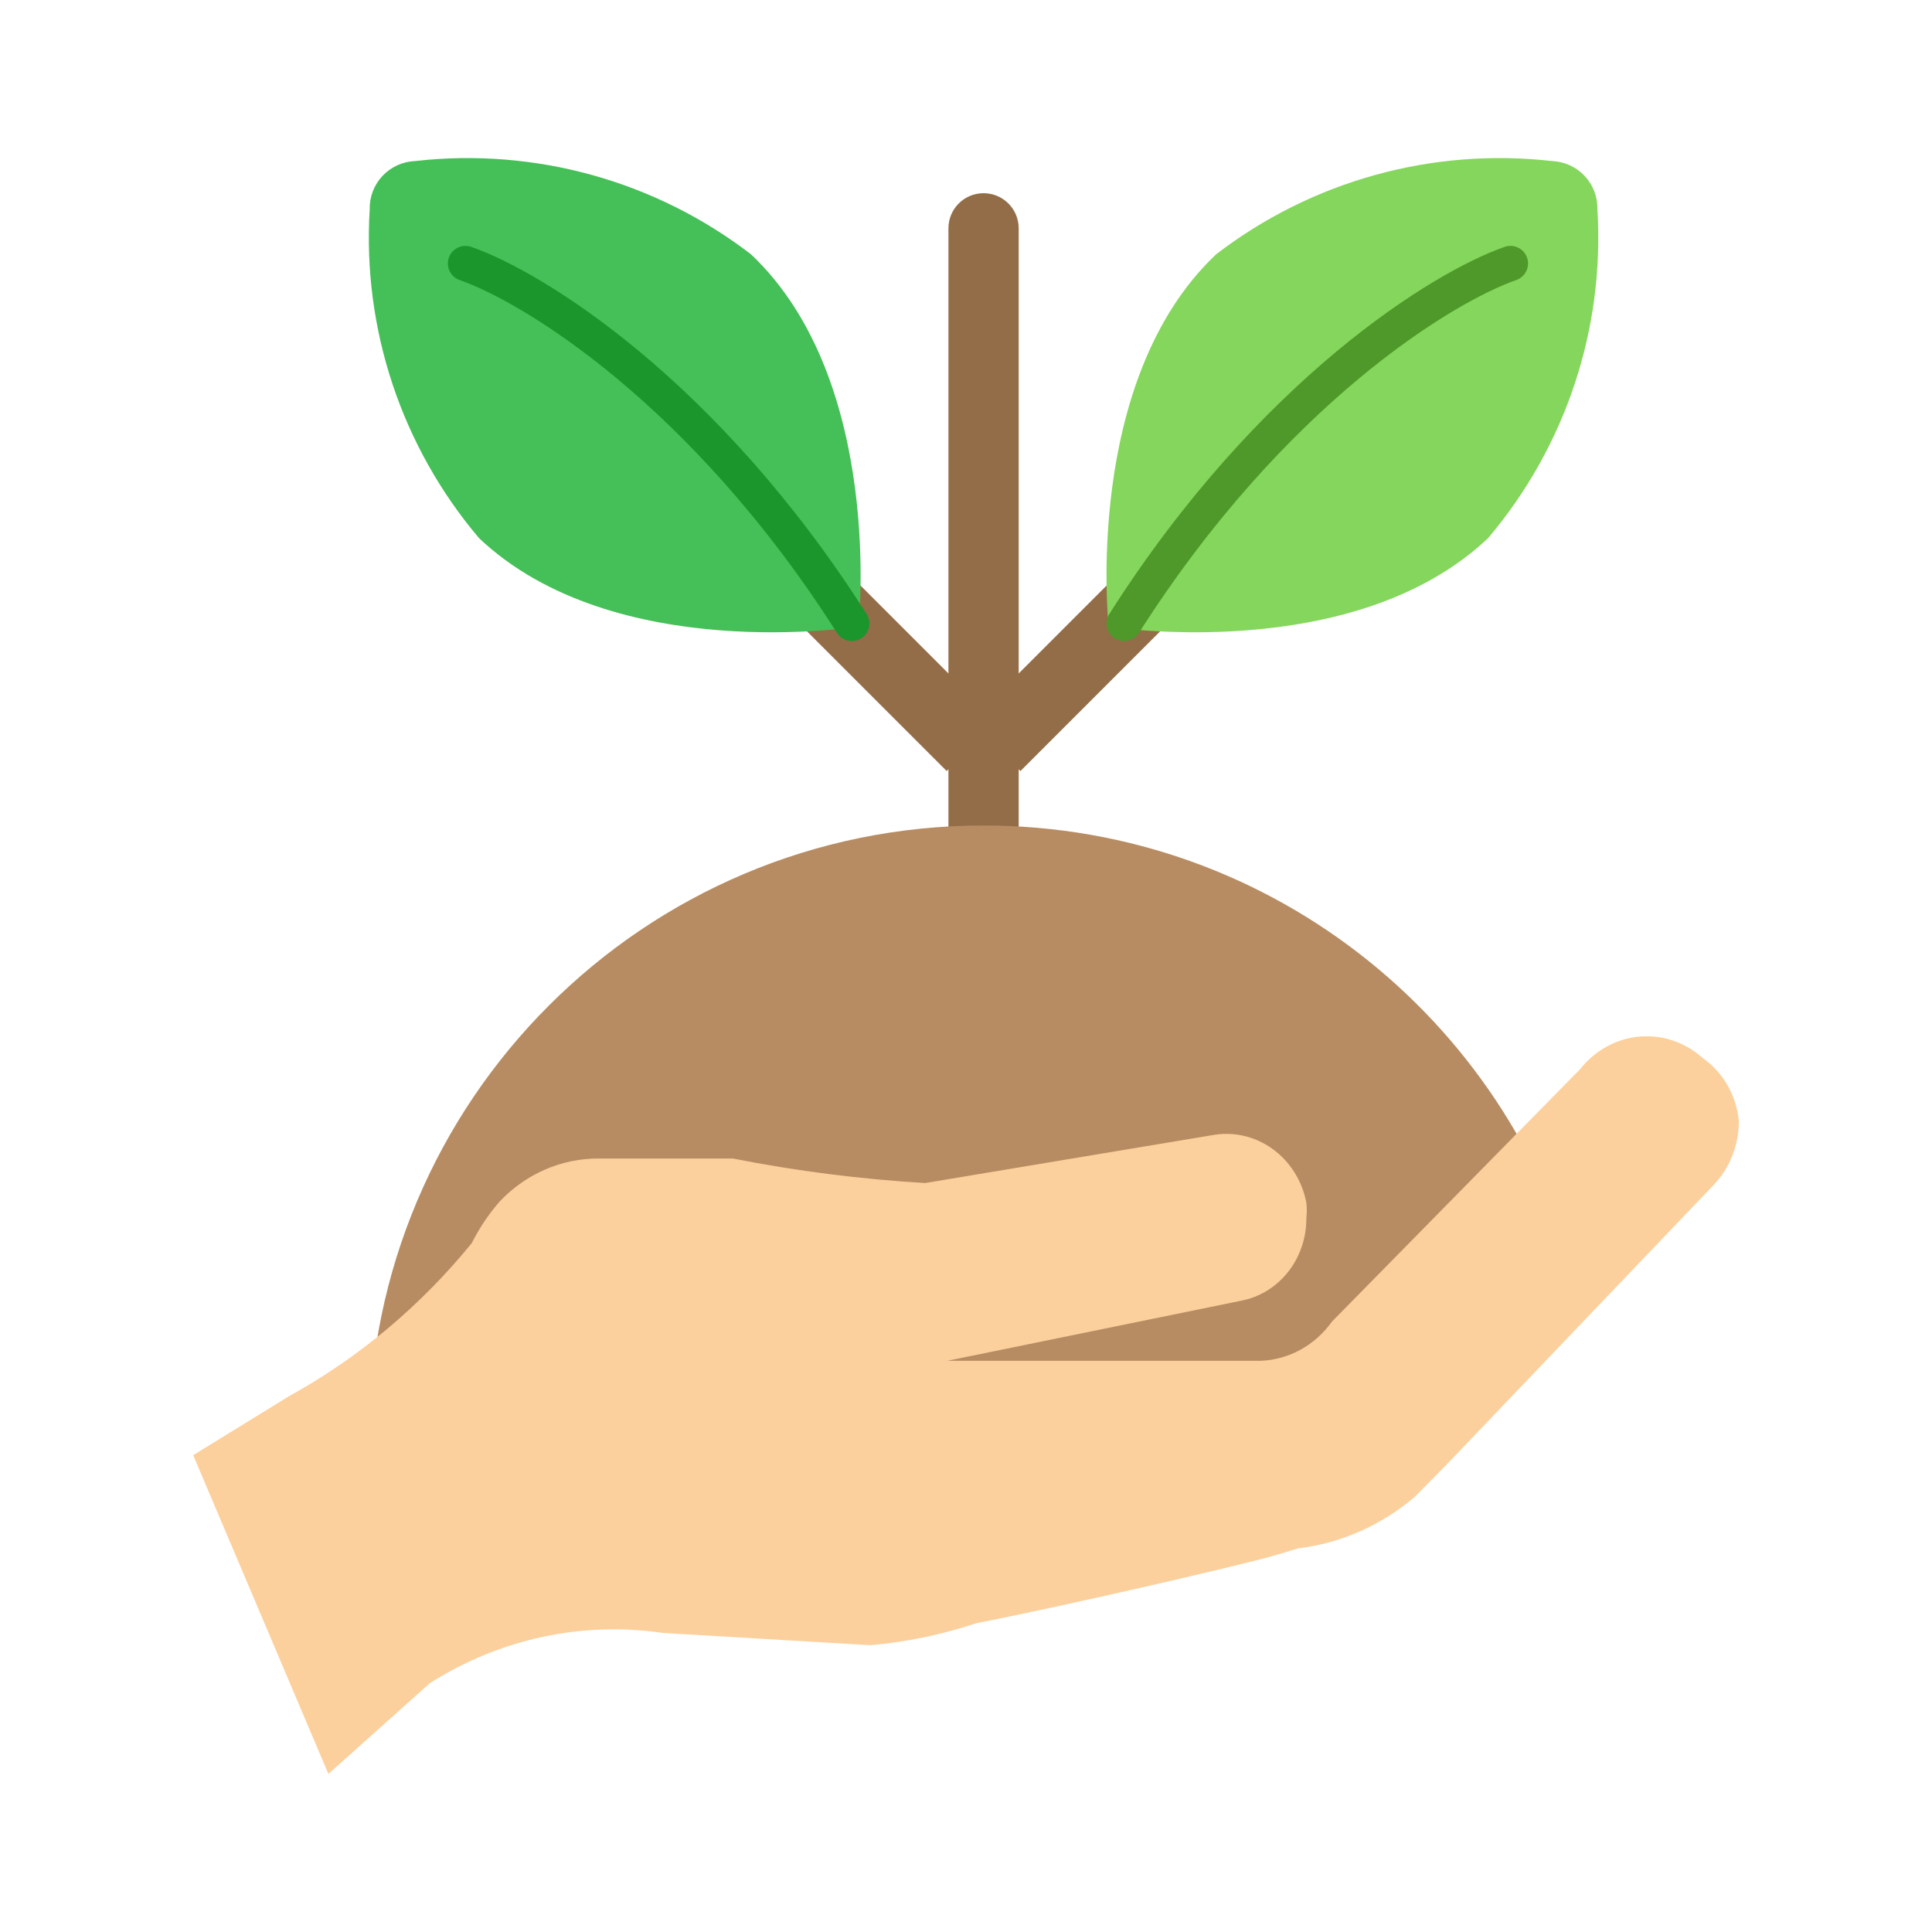 <svg width="110" height="110" viewBox="0 0 110 110" fill="none" xmlns="http://www.w3.org/2000/svg">
<path d="M54 13C54 11.895 54.895 11 56 11C57.105 11 58 11.895 58 13V48H54V13Z" fill="#936D47"/>
<path d="M45.414 35.414C44.633 34.633 44.633 33.367 45.414 32.586C46.195 31.805 47.462 31.805 48.243 32.586L56.728 41.071L53.9 43.9L45.414 35.414Z" fill="#936D47"/>
<path d="M66.586 35.414C67.367 34.633 67.367 33.367 66.586 32.586C65.805 31.805 64.538 31.805 63.757 32.586L55.272 41.071L58.1 43.9L66.586 35.414Z" fill="#936D47"/>
<path d="M42.762 14.482C50.392 21.696 48.878 35.675 48.878 35.675C48.878 35.675 34.964 37.912 27.278 30.643C22.86 25.43 20.63 18.72 21.05 11.91C21.035 11.207 21.297 10.527 21.779 10.014C22.262 9.502 22.927 9.199 23.631 9.17C30.459 8.394 37.321 10.299 42.762 14.482Z" fill="#45BF57"/>
<path d="M69.238 14.482C61.608 21.696 63.122 35.675 63.122 35.675C63.122 35.675 77.036 37.912 84.722 30.643C89.14 25.43 91.37 18.72 90.95 11.91C90.965 11.207 90.703 10.527 90.221 10.014C89.738 9.502 89.073 9.199 88.369 9.17C81.541 8.394 74.679 10.299 69.238 14.482Z" fill="#85D65C"/>
<path d="M21 82H56H82L90.082 74C86.463 58.525 72.578 47 56 47C36.67 47 21 62.67 21 82Z" fill="#B78C62"/>
<path d="M96.942 60.238C96.448 59.793 95.874 59.457 95.254 59.247C94.635 59.038 93.982 58.96 93.333 59.019C92.685 59.077 92.054 59.271 91.478 59.588C90.901 59.905 90.39 60.339 89.974 60.866L75.838 75.244C75.364 75.91 74.755 76.457 74.055 76.843C73.354 77.229 72.581 77.446 71.79 77.478C67.675 77.478 58.517 77.478 54.336 77.478H52.412H53.938L70.662 74.058C71.705 73.861 72.649 73.285 73.328 72.43C74.008 71.575 74.379 70.496 74.378 69.381C74.411 69.08 74.411 68.775 74.378 68.474C74.137 67.222 73.44 66.119 72.435 65.402C71.43 64.684 70.198 64.409 69.003 64.635L52.677 67.357C49.002 67.141 45.344 66.674 41.727 65.961H34.095C33.048 65.955 32.01 66.167 31.041 66.587C30.073 67.006 29.193 67.624 28.454 68.404C27.828 69.119 27.292 69.917 26.861 70.777C23.947 74.356 20.411 77.317 16.442 79.502L11 82.852L18.698 101L24.472 95.835C28.452 93.306 33.139 92.295 37.745 92.973L49.558 93.671C51.609 93.492 53.635 93.071 55.597 92.415C60.309 91.507 70.596 89.134 72.52 88.576L73.914 88.157C76.346 87.863 78.648 86.847 80.55 85.225L82.409 83.341L97.54 67.497C98.008 67.016 98.379 66.44 98.63 65.804C98.881 65.168 99.007 64.486 99 63.797C98.927 63.081 98.706 62.391 98.35 61.775C97.994 61.16 97.514 60.635 96.942 60.238Z" fill="#FCD09C"/>
<path d="M26.5 15C30.333 16.333 40.1 22.3 48.5 35.5" stroke="#1A962C" stroke-width="2" stroke-linecap="round"/>
<path d="M86 15C82.167 16.333 72.4 22.3 64 35.5" stroke="#4F982A" stroke-width="2" stroke-linecap="round"/>
</svg>
